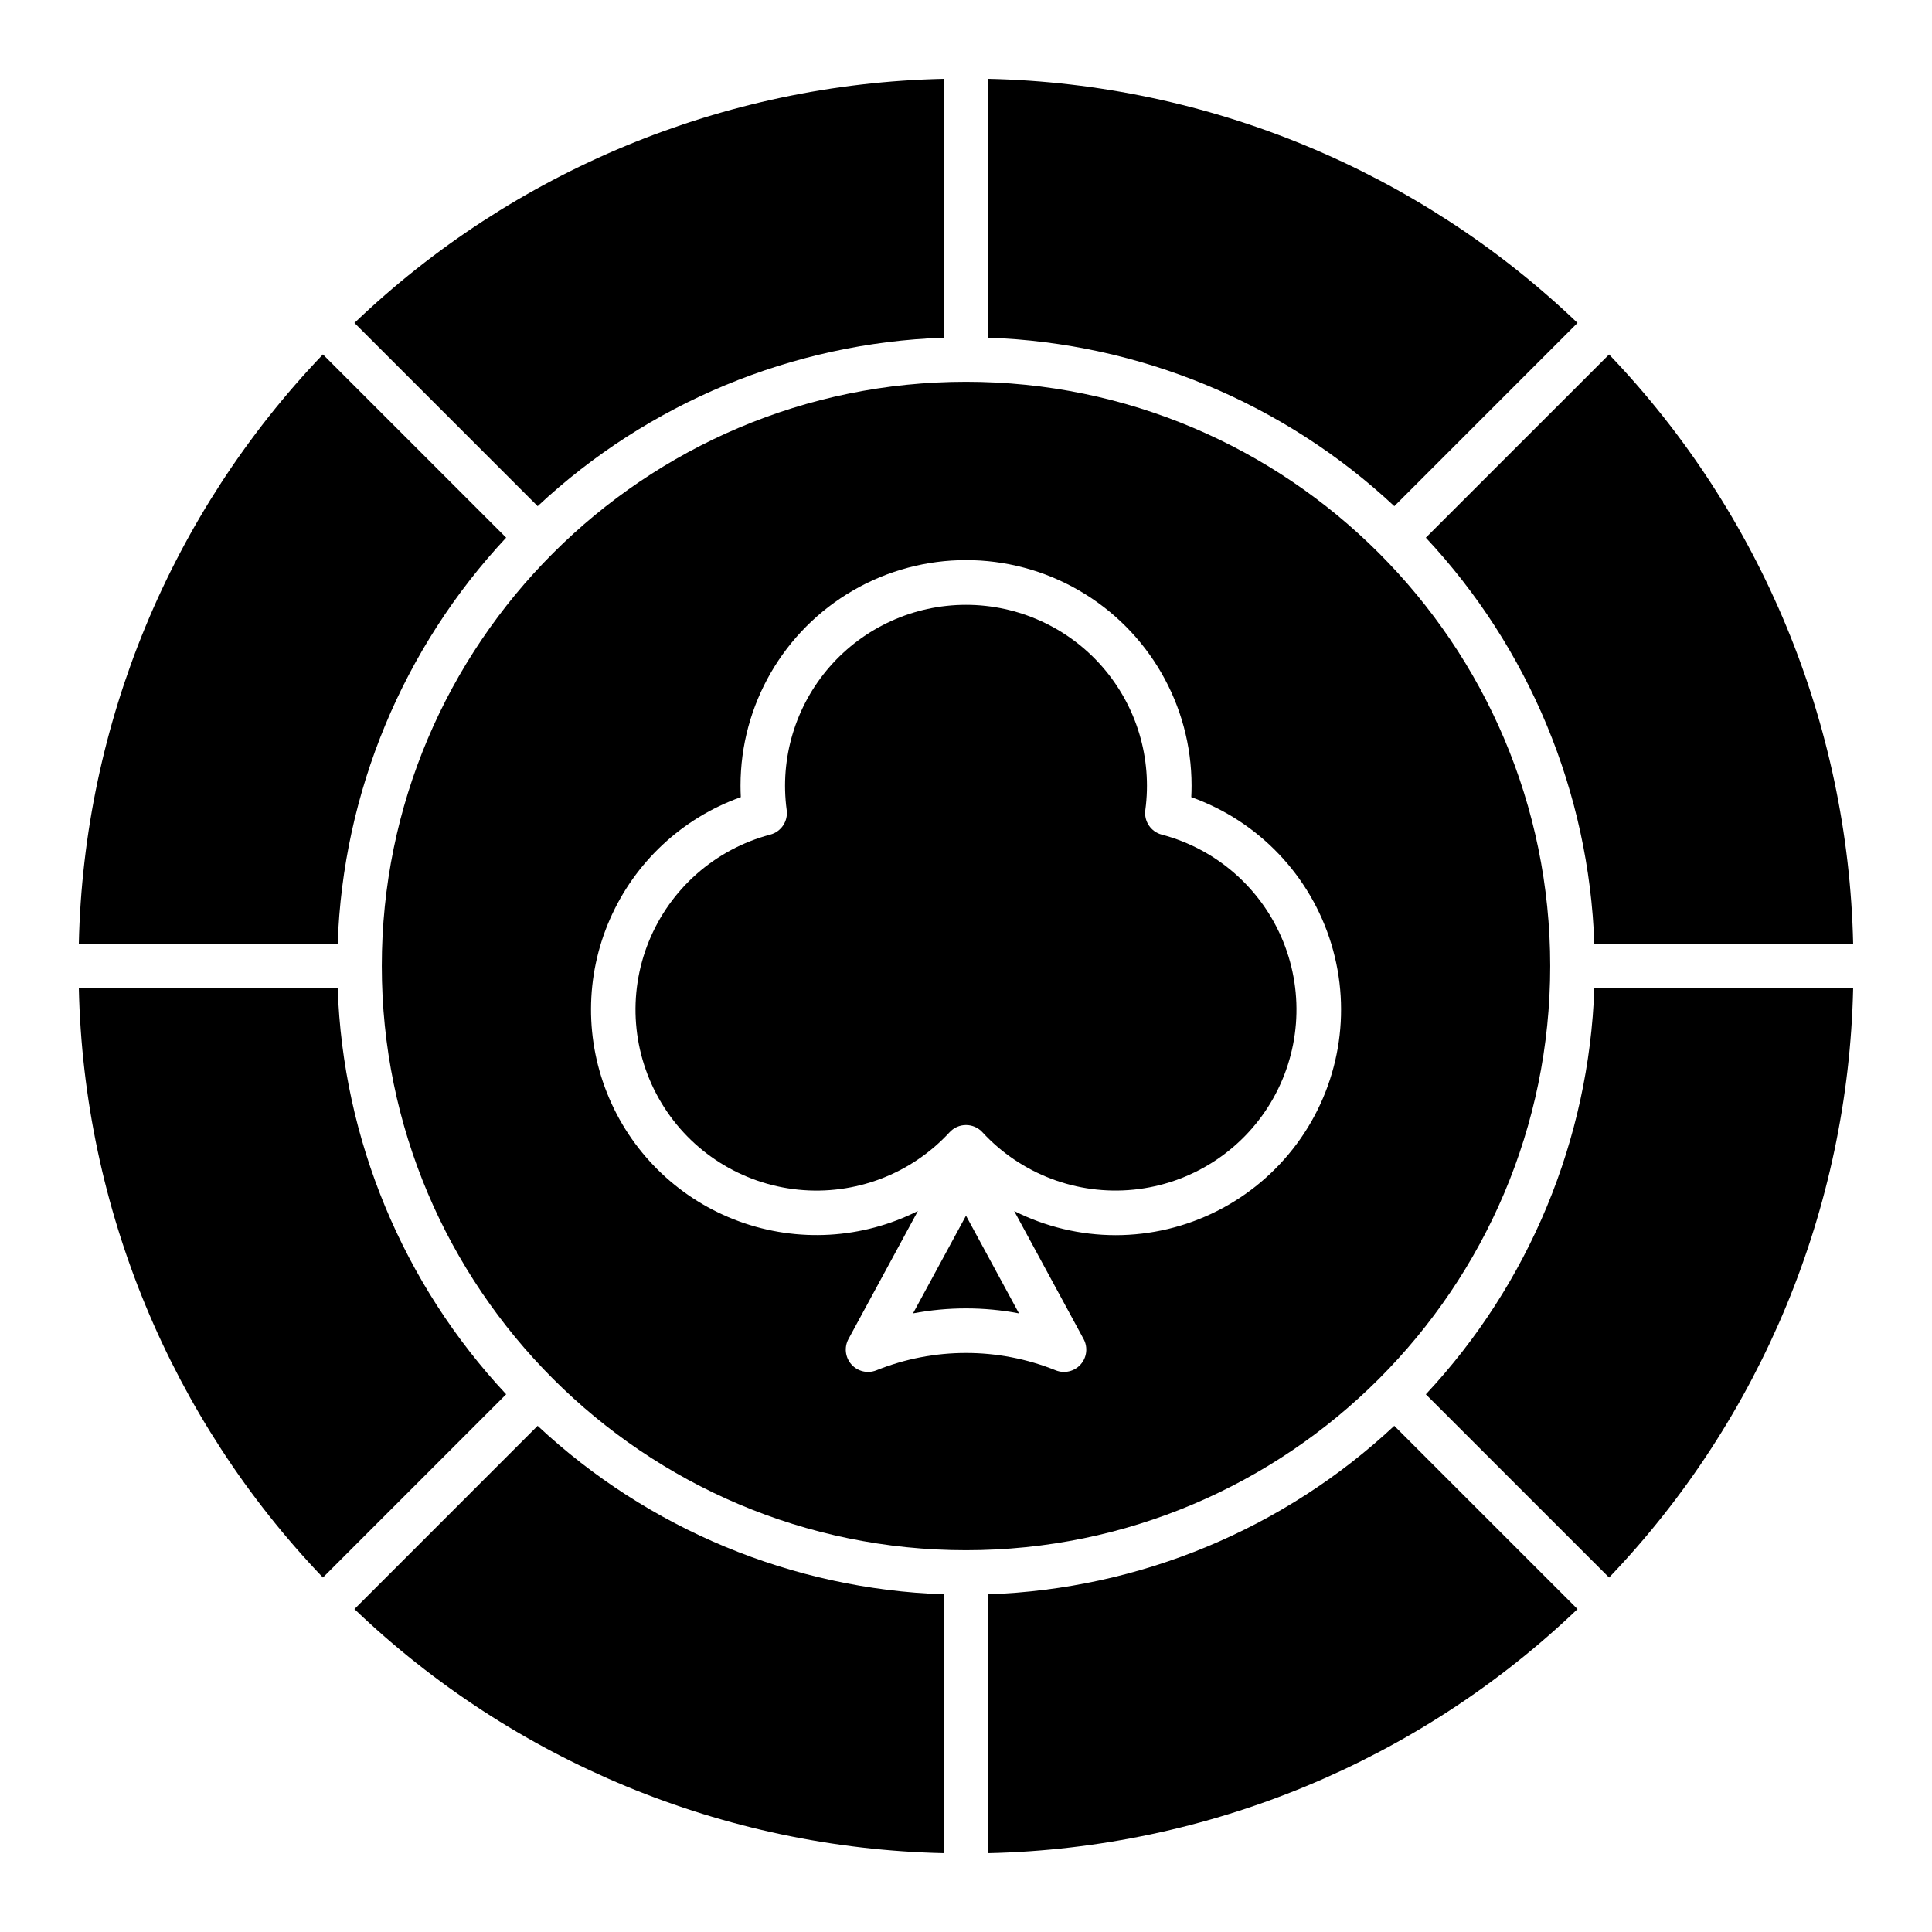 <?xml version="1.0" encoding="UTF-8"?>
<!-- Uploaded to: SVG Repo, www.svgrepo.com, Generator: SVG Repo Mixer Tools -->
<svg fill="#000000" width="800px" height="800px" version="1.1" viewBox="144 144 512 512" xmlns="http://www.w3.org/2000/svg">
 <g>
  <path d="m233.49 405.9h-68.598c1.297 58.309 24.375 114.02 64.688 156.16l48.559-48.559c-27.395-29.293-43.254-67.52-44.648-107.6z"/>
  <path d="m394.09 233.49v-68.598c-58.305 1.297-114.02 24.375-156.16 64.688l48.559 48.559c29.297-27.395 67.52-43.254 107.6-44.648z"/>
  <path d="m562.06 229.58c-42.145-40.312-97.852-63.391-156.16-64.688v68.598c40.086 1.395 78.309 17.254 107.61 44.648z"/>
  <path d="m237.93 570.42c42.145 40.312 97.855 63.387 156.16 64.684v-68.594c-40.086-1.395-78.309-17.258-107.61-44.652z"/>
  <path d="m521.86 286.49c27.395 29.297 43.258 67.52 44.652 107.61h68.598-0.004c-1.297-58.305-24.371-114.02-64.684-156.16z"/>
  <path d="m164.89 394.09h68.598c1.391-40.086 17.254-78.309 44.648-107.61l-48.559-48.555c-40.312 42.145-63.391 97.855-64.688 156.16z"/>
  <path d="m554.82 400c0-85.367-69.449-154.82-154.82-154.82s-154.82 69.449-154.82 154.82c0 85.363 69.449 154.82 154.82 154.82 85.363 0 154.82-69.453 154.82-154.82zm-115.2 71.332c-9.328-0.012-18.523-2.203-26.852-6.402l18.395 33.926c1.184 2.184 0.871 4.879-0.781 6.734-1.652 1.859-4.293 2.484-6.602 1.562-15.254-6.137-32.289-6.137-47.547 0-2.309 0.922-4.945 0.297-6.598-1.562-1.652-1.855-1.965-4.551-0.781-6.734l18.395-33.926c-14.73 7.414-31.871 8.41-47.363 2.75-15.492-5.656-27.957-17.465-34.441-32.629-6.488-15.16-6.422-32.328 0.184-47.441 6.606-15.109 19.16-26.82 34.695-32.359-0.051-1.016-0.078-2.035-0.078-3.055 0-21.352 11.395-41.082 29.883-51.758 18.492-10.676 41.273-10.676 59.766 0 18.492 10.676 29.883 30.406 29.883 51.758 0 1.02-0.027 2.039-0.078 3.055 17.836 6.363 31.602 20.797 37.109 38.91 5.512 18.117 2.113 37.77-9.16 52.984-11.273 15.211-29.086 24.184-48.023 24.188z"/>
  <path d="m405.9 566.51v68.598-0.004c58.309-1.297 114.02-24.371 156.16-64.684l-48.559-48.559v-0.004c-29.297 27.395-67.52 43.254-107.6 44.652z"/>
  <path d="m521.86 513.51 48.562 48.555c40.312-42.145 63.387-97.852 64.684-156.16h-68.594c-1.395 40.086-17.258 78.309-44.652 107.61z"/>
  <path d="m385.96 492.06c9.277-1.762 18.805-1.762 28.082 0l-14.039-25.895z"/>
  <path d="m451.87 365.18c-2.883-0.758-4.75-3.551-4.348-6.504 1.859-13.719-2.301-27.566-11.406-37.992-9.105-10.422-22.273-16.402-36.113-16.402-13.844 0-27.008 5.981-36.117 16.402-9.105 10.426-13.266 24.273-11.406 37.992 0.402 2.953-1.465 5.746-4.348 6.504-14.598 3.856-26.531 14.363-32.203 28.355-5.672 13.992-4.426 29.844 3.371 42.777 7.793 12.934 21.219 21.441 36.242 22.961 15.023 1.523 29.887-4.117 40.117-15.223 1.117-1.215 2.695-1.906 4.344-1.906 1.652 0 3.227 0.691 4.344 1.906 10.23 11.102 25.094 16.738 40.113 15.215 15.02-1.523 28.445-10.031 36.238-22.961 7.793-12.934 9.039-28.777 3.371-42.77-5.672-13.992-17.598-24.496-32.195-28.355z"/>
 </g>
</svg>